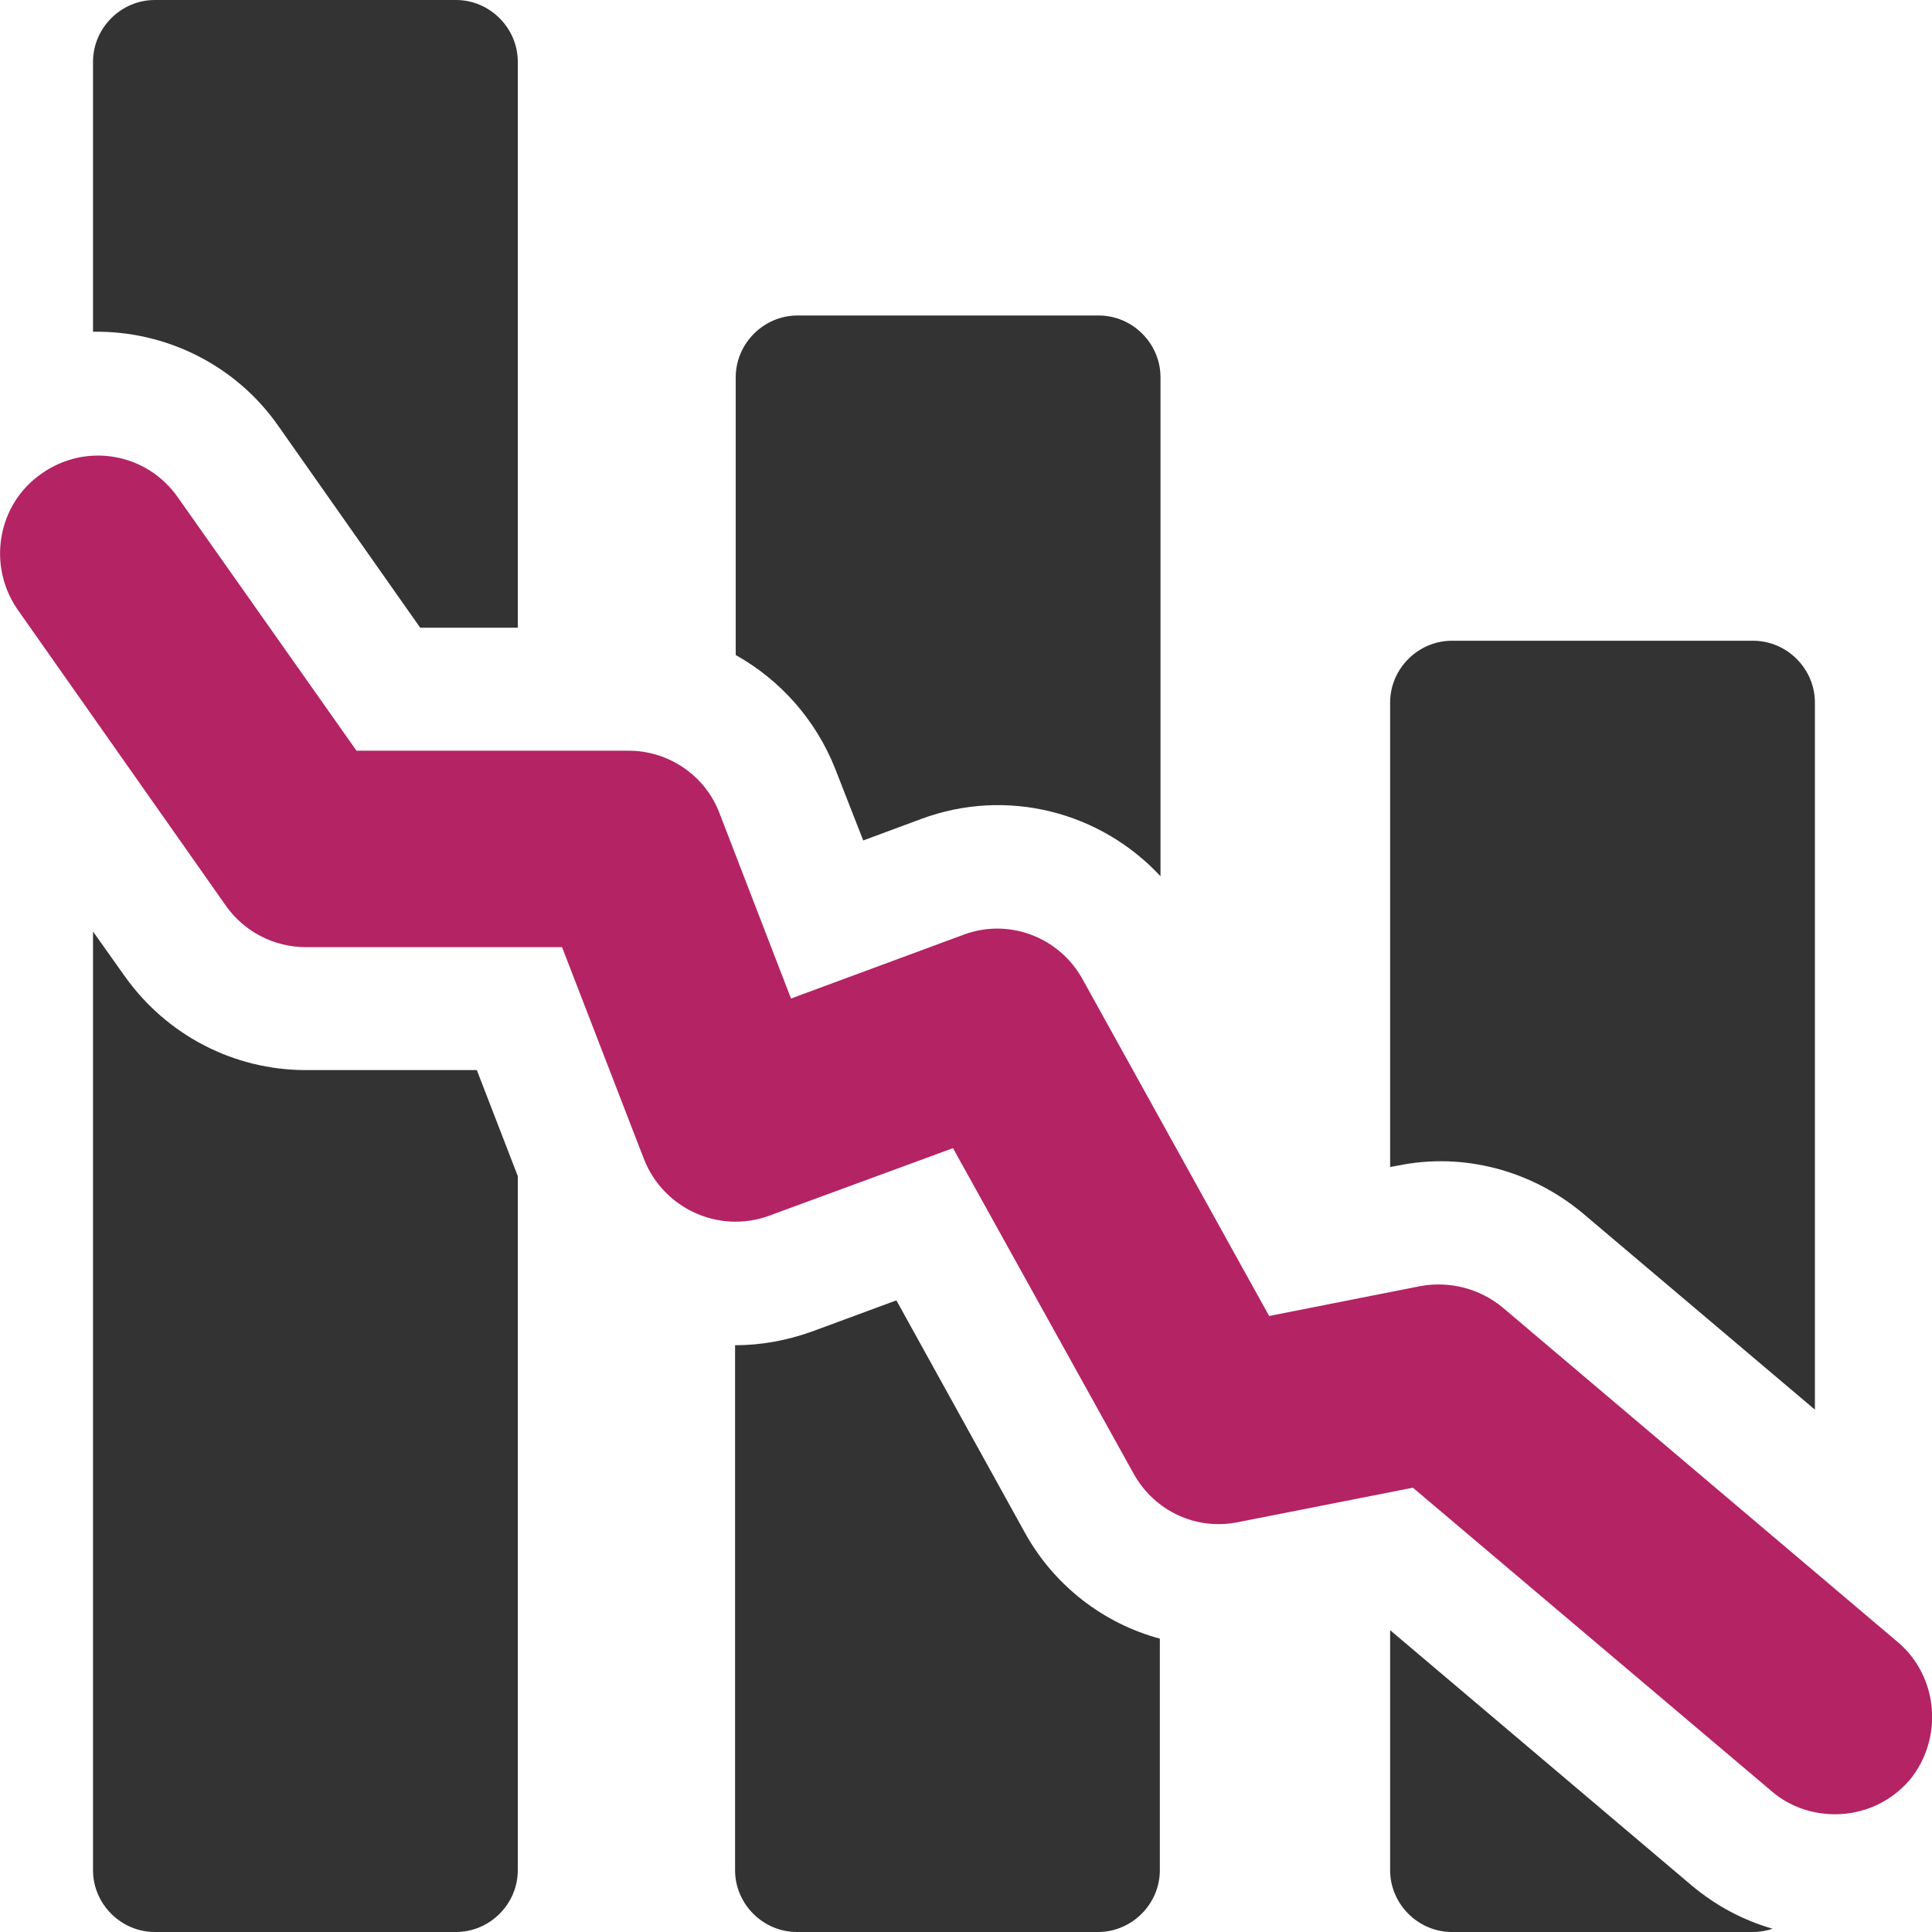 <?xml version="1.0" encoding="utf-8"?>
<!-- Generator: Adobe Illustrator 21.0.2, SVG Export Plug-In . SVG Version: 6.00 Build 0)  -->
<svg version="1.1" id="Capa_1" xmlns="http://www.w3.org/2000/svg" xmlns:xlink="http://www.w3.org/1999/xlink" x="0px" y="0px"
	 viewBox="0 0 297 297" style="enable-background:new 0 0 297 297;" xml:space="preserve">
<style type="text/css">
	.st0{fill:#333333;}
	.st1{fill:#B42364;}
</style>
<g>
	<path class="st0" d="M42.8,65.5l21.8,31h15v-87c0-5.2-4.3-9.5-9.5-9.5H23.8c-5.2,0-9.5,4.3-9.5,9.5V51
		C25.2,50.8,36.1,55.9,42.8,65.5z"/>
	<path class="st0" d="M47,164.5c-11.1,0-21.4-5.4-27.8-14.4l-4.9-6.9v144.3c0,5.2,4.3,9.5,9.5,9.5h46.3c5.2,0,9.5-4.3,9.5-9.5V180.8
		l-6.3-16.3L47,164.5L47,164.5z"/>
	<path class="st0" d="M128.4,118.2l4.3,11l8.9-3.3c13.2-4.9,27.6-1.1,36.8,8.8V58c0-5.2-4.3-9.5-9.5-9.5h-46.3
		c-5.2,0-9.5,4.3-9.5,9.5v42.7C119.9,104.5,125.4,110.6,128.4,118.2z"/>
	<path class="st0" d="M157.6,235.7l-19.8-35.8l-13,4.8c-3.9,1.4-7.9,2.1-11.8,2.1v80.7c0,5.2,4.3,9.5,9.5,9.5h46.3
		c5.2,0,9.5-4.3,9.5-9.5v-35.6C169.7,249.6,162.1,243.8,157.6,235.7z"/>
	<path class="st0" d="M213.7,250.6v36.9c0,5.2,4.3,9.5,9.5,9.5h46.3c1.1,0,2.1-0.2,3-0.5c-4.5-1.3-8.7-3.5-12.5-6.7L213.7,250.6z"/>
	<path class="st0" d="M243.3,186.5l35.7,30.2V108c0-5.2-4.3-9.5-9.5-9.5h-46.3c-5.2,0-9.5,4.3-9.5,9.5v71.4l1.1-0.2
		C224.9,177.1,235.4,179.9,243.3,186.5z"/>
	<path class="st1" d="M291.7,252.4L231,201c-3.5-2.9-8.1-4.1-12.6-3.3l-23.3,4.6l-28.7-51.8c-3.6-6.5-11.4-9.4-18.3-6.8l-26.5,9.8
		l-11-28.5c-2.2-5.8-7.8-9.6-14-9.6H54.8L27.3,76.4c-4.8-6.8-14.1-8.4-20.9-3.6C-0.4,77.5-2,86.9,2.7,93.7l32,45.5
		c2.8,4,7.4,6.4,12.3,6.4h39.4L99,178.2c3,7.6,11.5,11.5,19.2,8.7l28.3-10.4l27.8,50.1c3.2,5.7,9.6,8.7,16,7.4l26.9-5.3l55.2,46.7
		c2.8,2.4,6.3,3.5,9.7,3.5c4.3,0,8.5-1.8,11.5-5.3C298.8,267.2,298,257.7,291.7,252.4z"/>
</g>
</svg>

